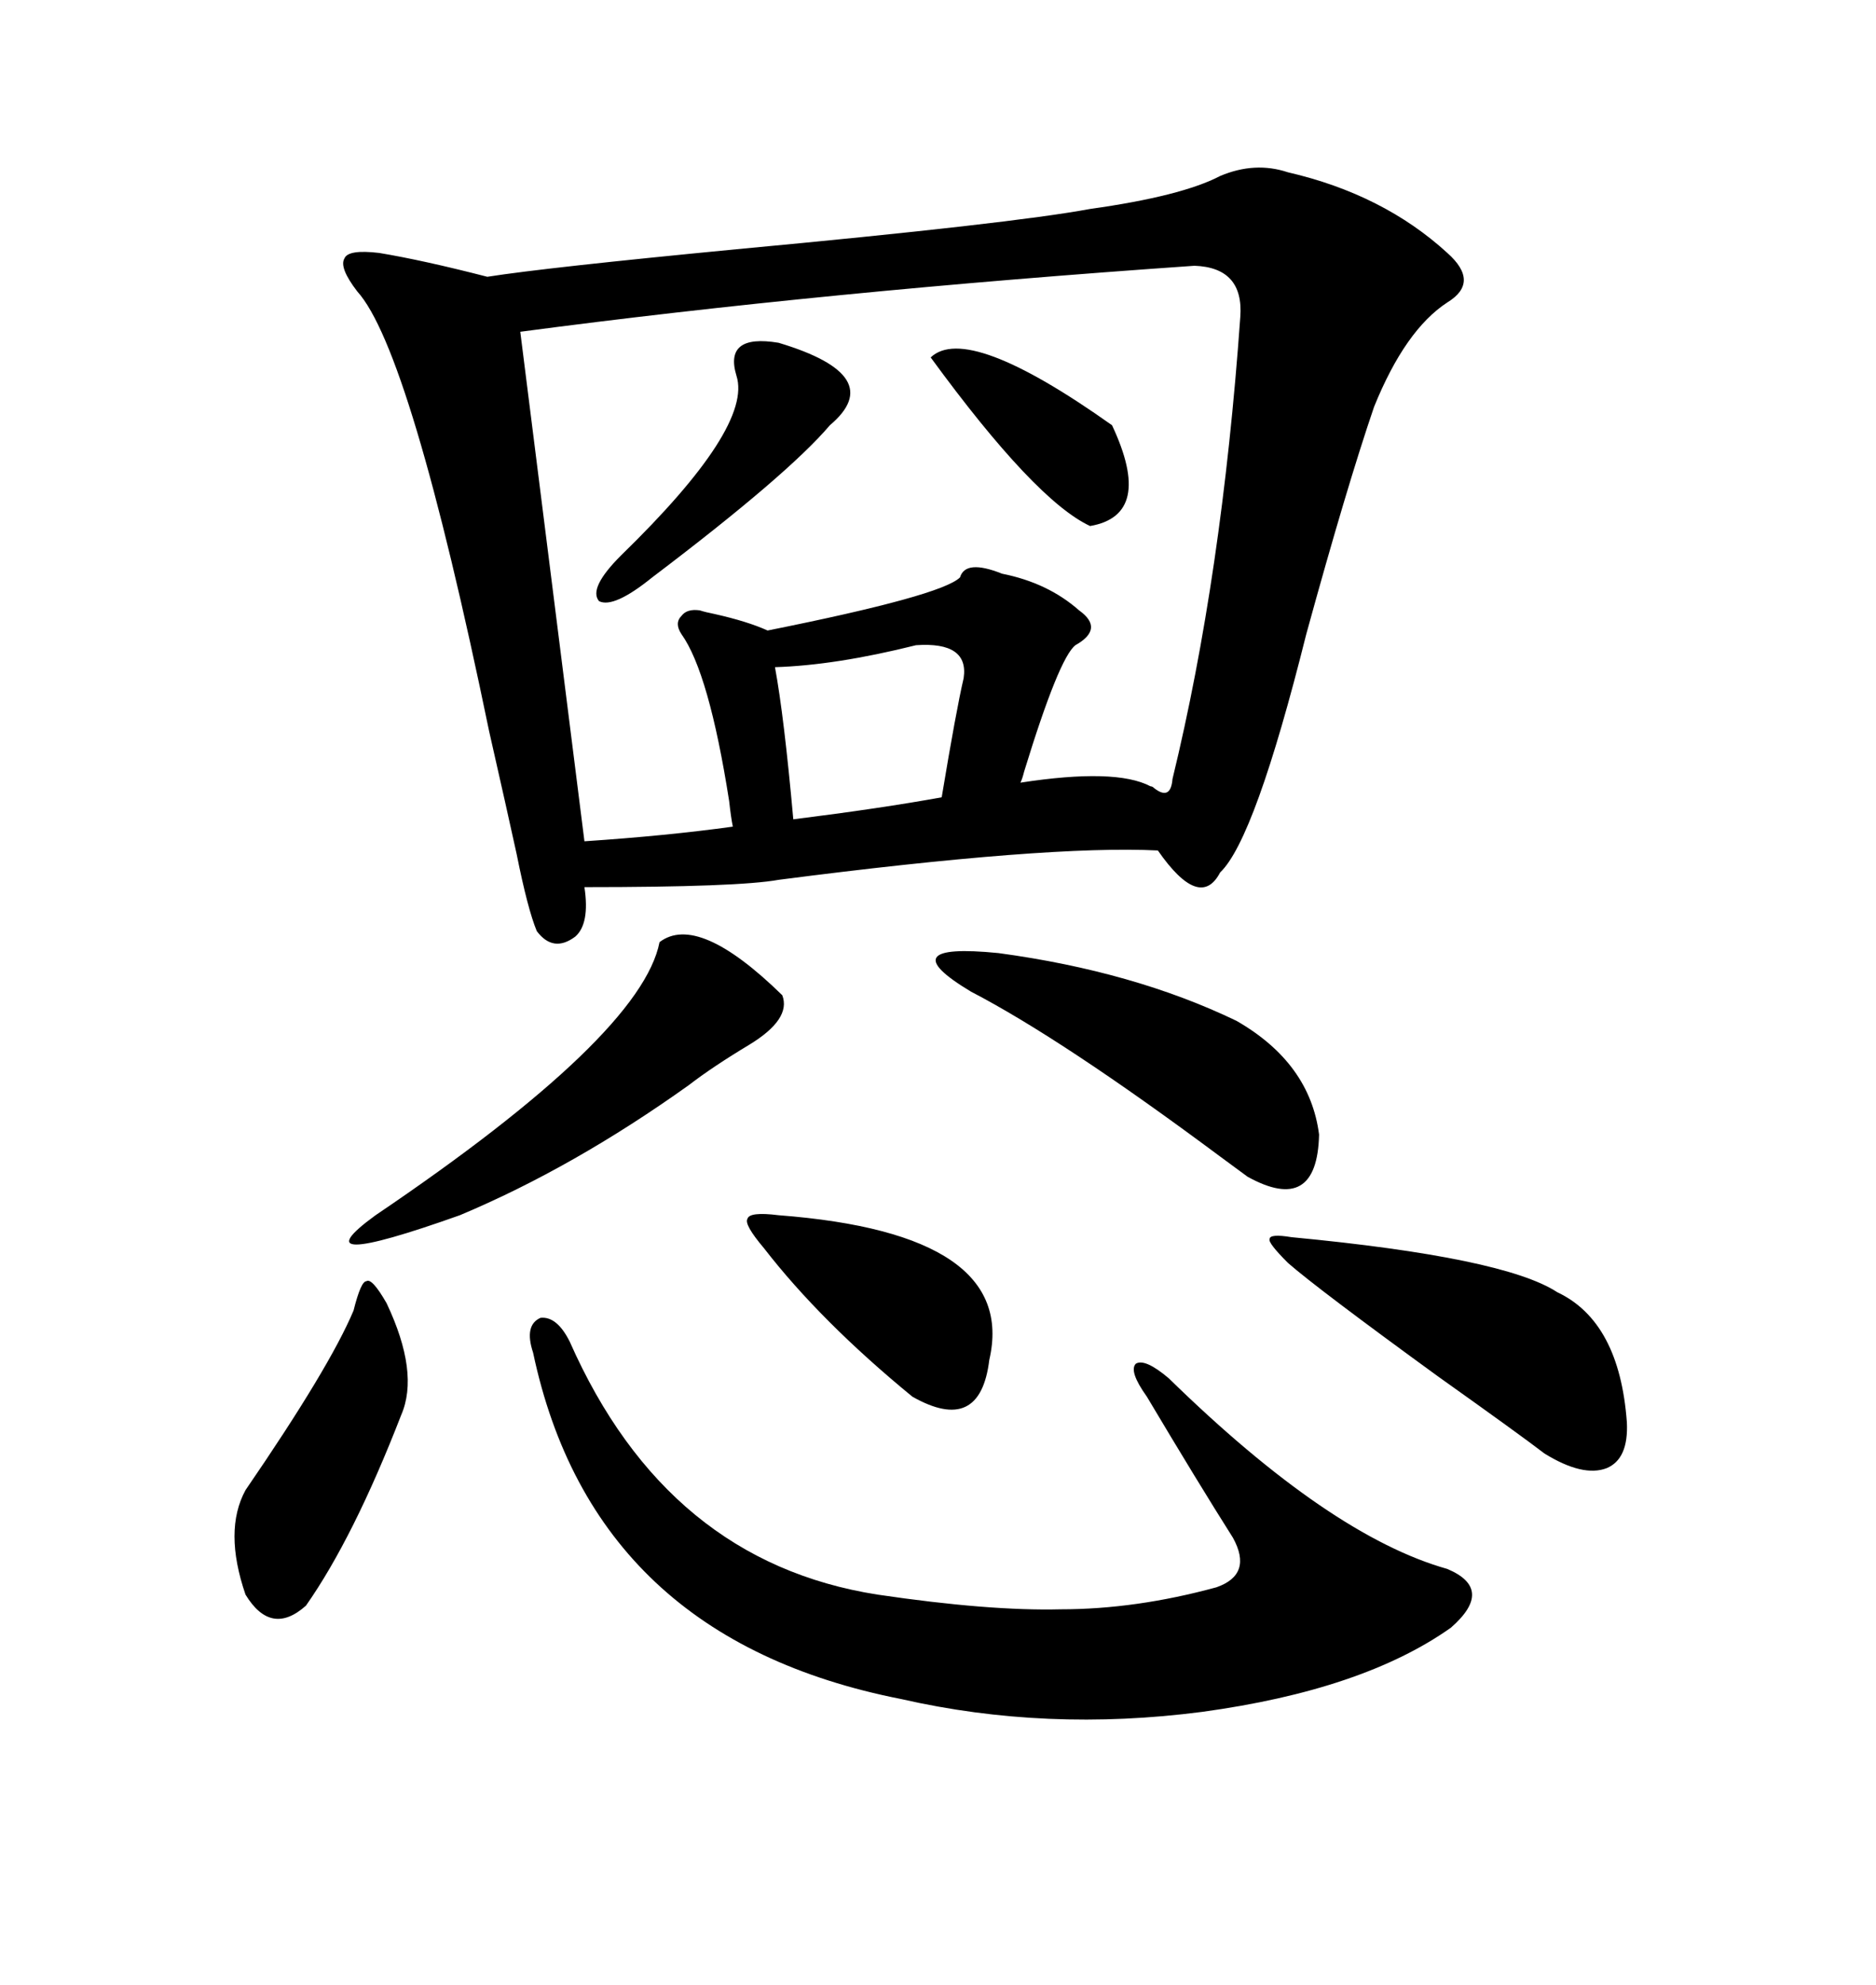 <svg xmlns="http://www.w3.org/2000/svg" xmlns:xlink="http://www.w3.org/1999/xlink" width="300" height="317.285"><path d="M205.96 27.54L205.96 27.54Q221.19 31.05 231.45 40.43L231.45 40.43Q236.72 45.12 231.45 48.34L231.45 48.34Q224.71 52.73 219.73 65.04L219.73 65.04Q215.33 77.93 208.89 101.37L208.89 101.37Q200.68 134.18 195.12 139.45L195.12 139.45Q191.89 145.61 185.16 135.94L185.16 135.94Q167.58 135.06 124.51 140.63L124.51 140.63Q118.07 141.80 93.46 141.80L93.46 141.80Q94.34 147.66 91.99 149.71L91.99 149.71Q88.48 152.34 85.84 148.83L85.84 148.83Q84.38 145.31 82.62 136.52L82.62 136.52Q81.15 129.79 78.22 116.89L78.22 116.89Q65.63 55.96 57.13 46.58L57.13 46.58Q54.20 42.77 55.08 41.31L55.08 41.31Q55.66 39.84 60.64 40.43L60.64 40.43Q67.68 41.60 77.93 44.24L77.93 44.24Q87.30 42.77 117.77 39.84L117.77 39.84Q161.72 35.74 174.32 33.40L174.32 33.40Q188.96 31.35 195.12 28.13L195.12 28.13Q200.68 25.78 205.96 27.54ZM160.25 91.70L160.25 91.70Q167.58 93.16 172.56 97.56L172.56 97.56Q176.66 100.49 171.97 103.13L171.97 103.13Q169.34 105.18 163.77 123.34L163.77 123.34Q163.48 124.51 163.18 125.10L163.18 125.10Q178.42 122.75 183.98 125.68L183.98 125.68Q184.28 125.68 184.57 125.98L184.57 125.98Q187.21 128.03 187.50 124.51L187.50 124.51Q195.41 91.99 198.34 50.68L198.34 50.68Q198.93 42.77 191.02 42.48L191.02 42.48Q131.84 46.58 83.20 53.03L83.20 53.03L93.46 134.47Q106.64 133.59 117.19 132.13L117.19 132.13Q116.89 130.66 116.60 128.03L116.60 128.03Q113.38 107.52 108.98 101.37L108.98 101.37Q107.81 99.61 108.98 98.44L108.98 98.44Q109.86 97.27 111.91 97.56L111.91 97.56Q112.79 97.85 114.26 98.14L114.26 98.14Q119.53 99.32 122.75 100.78L122.75 100.78Q150.59 95.21 153.52 92.29L153.52 92.29Q154.39 89.36 160.25 91.70ZM85.25 216.21L85.25 216.21Q83.79 211.82 86.43 210.64L86.43 210.64Q89.06 210.35 91.11 214.45L91.11 214.45Q106.64 249.61 140.33 254.88L140.33 254.88Q158.20 257.52 169.63 257.23L169.63 257.23Q181.64 257.23 194.53 253.71L194.53 253.71Q200.39 251.66 197.17 245.80L197.17 245.80Q191.60 237.01 183.40 223.24L183.40 223.24Q180.47 219.14 181.64 217.97L181.64 217.97Q183.11 217.09 186.91 220.31L186.91 220.31Q212.70 245.51 231.45 250.78L231.45 250.78Q239.06 254.00 232.03 260.16L232.03 260.16Q217.97 270.12 192.19 273.63L192.19 273.63Q167.29 276.86 144.14 271.58L144.14 271.58Q94.92 261.91 85.25 216.21ZM206.54 197.75L206.54 197.75Q240.53 200.98 249.02 206.54L249.02 206.54Q258.98 211.23 260.16 227.34L260.16 227.34Q260.45 233.20 256.93 234.67L256.93 234.67Q253.13 236.13 246.97 232.32L246.97 232.32Q243.16 229.39 229.98 220.02L229.98 220.02Q210.64 205.96 205.96 201.86L205.96 201.86Q202.73 198.63 203.03 198.05L203.03 198.05Q203.03 197.17 206.54 197.75ZM155.27 158.50L155.27 158.50Q142.09 150.59 159.67 152.34L159.67 152.34Q181.35 155.27 197.75 163.18L197.75 163.18Q209.47 169.92 210.94 181.35L210.94 181.35Q210.64 194.24 199.51 188.09L199.51 188.09Q198.34 187.21 195.12 184.86L195.12 184.86Q169.92 166.11 155.27 158.50ZM105.47 150.59L105.47 150.59Q111.62 145.90 125.10 159.08L125.10 159.08Q126.56 162.89 119.82 166.99L119.82 166.99Q113.96 170.51 110.16 173.44L110.16 173.44Q91.70 186.62 73.54 194.24L73.54 194.24Q47.17 203.61 60.06 194.24L60.06 194.24Q102.54 165.53 105.47 150.59ZM56.54 209.47L56.54 209.47Q57.71 204.79 58.59 204.79L58.59 204.79Q59.47 204.20 61.82 208.30L61.82 208.30Q67.09 219.43 64.16 226.17L64.16 226.17Q56.54 245.80 48.93 256.64L48.93 256.64Q43.36 261.62 39.26 254.88L39.26 254.88Q35.74 244.63 39.26 238.18L39.26 238.18Q52.73 218.55 56.54 209.47ZM124.51 194.24L124.51 194.24Q162.89 197.17 158.20 217.38L158.20 217.38Q156.74 229.39 145.90 223.24L145.90 223.24Q131.25 211.23 122.17 199.51L122.17 199.51Q118.95 195.70 119.53 194.82L119.53 194.82Q119.82 193.65 124.51 194.24ZM126.86 130.96L126.86 130.96Q140.92 129.20 150.59 127.44L150.59 127.44Q152.93 113.38 154.10 108.40L154.10 108.40Q154.98 102.54 146.48 103.13L146.48 103.13Q133.59 106.35 123.93 106.64L123.93 106.64Q125.39 114.55 126.86 130.96ZM124.51 54.79L124.51 54.79Q142.09 60.06 132.71 67.97L132.71 67.97Q125.98 75.88 104.30 92.29L104.30 92.29Q98.14 97.27 95.80 96.09L95.80 96.09Q94.04 94.04 99.32 88.77L99.32 88.77Q120.41 68.26 117.77 60.06L117.77 60.06Q115.72 53.32 124.51 54.79ZM148.83 57.13L148.83 57.13Q154.69 51.56 177.83 67.97L177.83 67.97Q184.57 82.32 174.32 84.08L174.32 84.08Q165.53 79.98 148.83 57.13Z"/></svg>